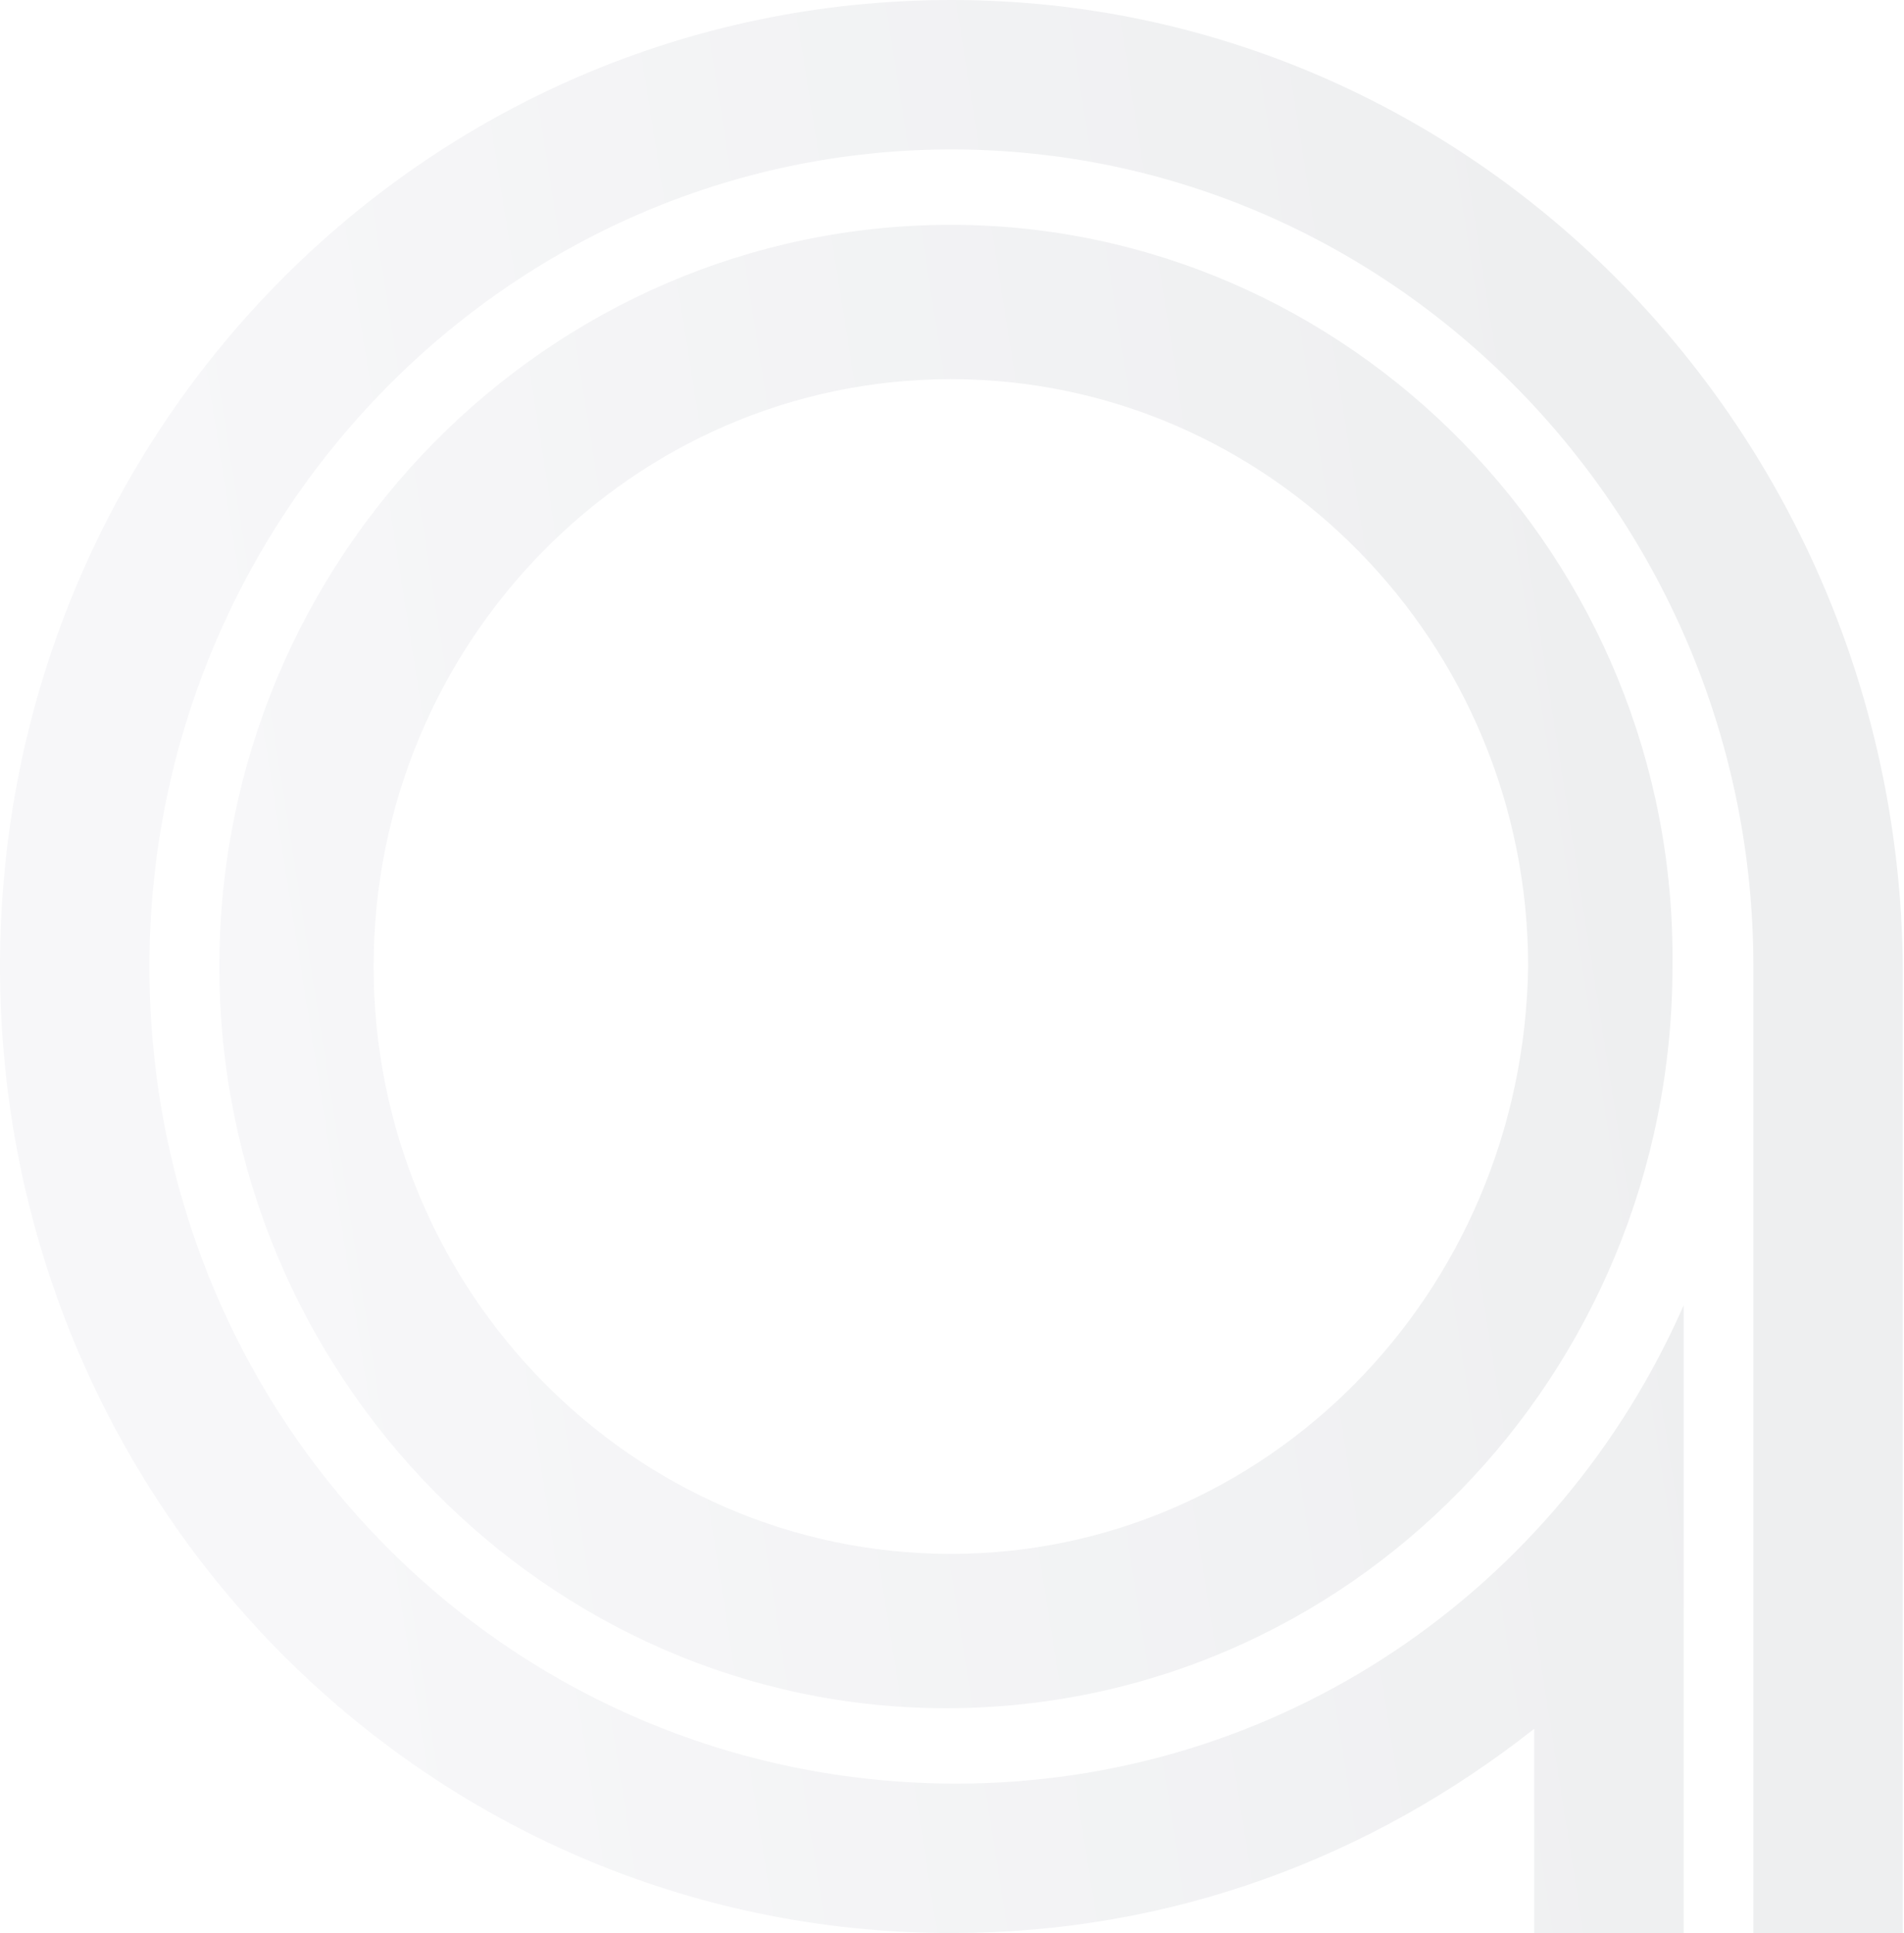 <svg width="788" height="800" viewBox="0 0 788 800" fill="none" xmlns="http://www.w3.org/2000/svg">
<g filter="url(#filter0_b_765_5478)">
<path fill-rule="evenodd" clip-rule="evenodd" d="M0 400C0 179.381 175.233 0 393.759 0C610.223 0 785.456 179.381 787.518 400V414.433V800H725.671V406.186V400C725.671 214.433 577.238 61.856 393.759 61.856C210.28 61.856 61.847 214.433 61.847 400C61.847 587.629 210.28 738.144 395.82 738.144C529.822 738.144 645.27 657.732 696.809 540.206V800H634.962V715.464C566.93 769.072 484.468 800 393.759 800C175.233 800 0 620.619 0 400ZM90.779 400C90.779 231.074 226.711 93.05 393.537 93.05C558.302 93.05 694.234 231.074 692.175 400C692.175 568.926 558.302 706.951 391.477 706.951C226.711 706.951 90.779 568.926 90.779 400ZM154.626 400C154.626 533.905 261.724 643.088 393.537 643.088C523.29 643.088 630.388 535.965 632.447 400C632.447 266.096 525.349 156.912 393.537 156.912C261.724 156.912 154.626 266.096 154.626 400Z" fill="url(#paint0_linear_765_5478)"/>
</g>
<defs>
<filter id="filter0_b_765_5478" x="-120" y="-120" width="1027.52" height="1040" filterUnits="userSpaceOnUse" color-interpolation-filters="sRGB">
<feFlood flood-opacity="0" result="BackgroundImageFix"/>
<feGaussianBlur in="BackgroundImageFix" stdDeviation="60"/>
<feComposite in2="SourceAlpha" operator="in" result="effect1_backgroundBlur_765_5478"/>
<feBlend mode="normal" in="SourceGraphic" in2="effect1_backgroundBlur_765_5478" result="shape"/>
</filter>
<linearGradient id="paint0_linear_765_5478" x1="692.198" y1="398.442" x2="105.365" y2="490.958" gradientUnits="userSpaceOnUse">
<stop stop-color="#EEEFF0"/>
<stop offset="1" stop-color="#F7F7F9"/>
</linearGradient>
</defs>
</svg>
